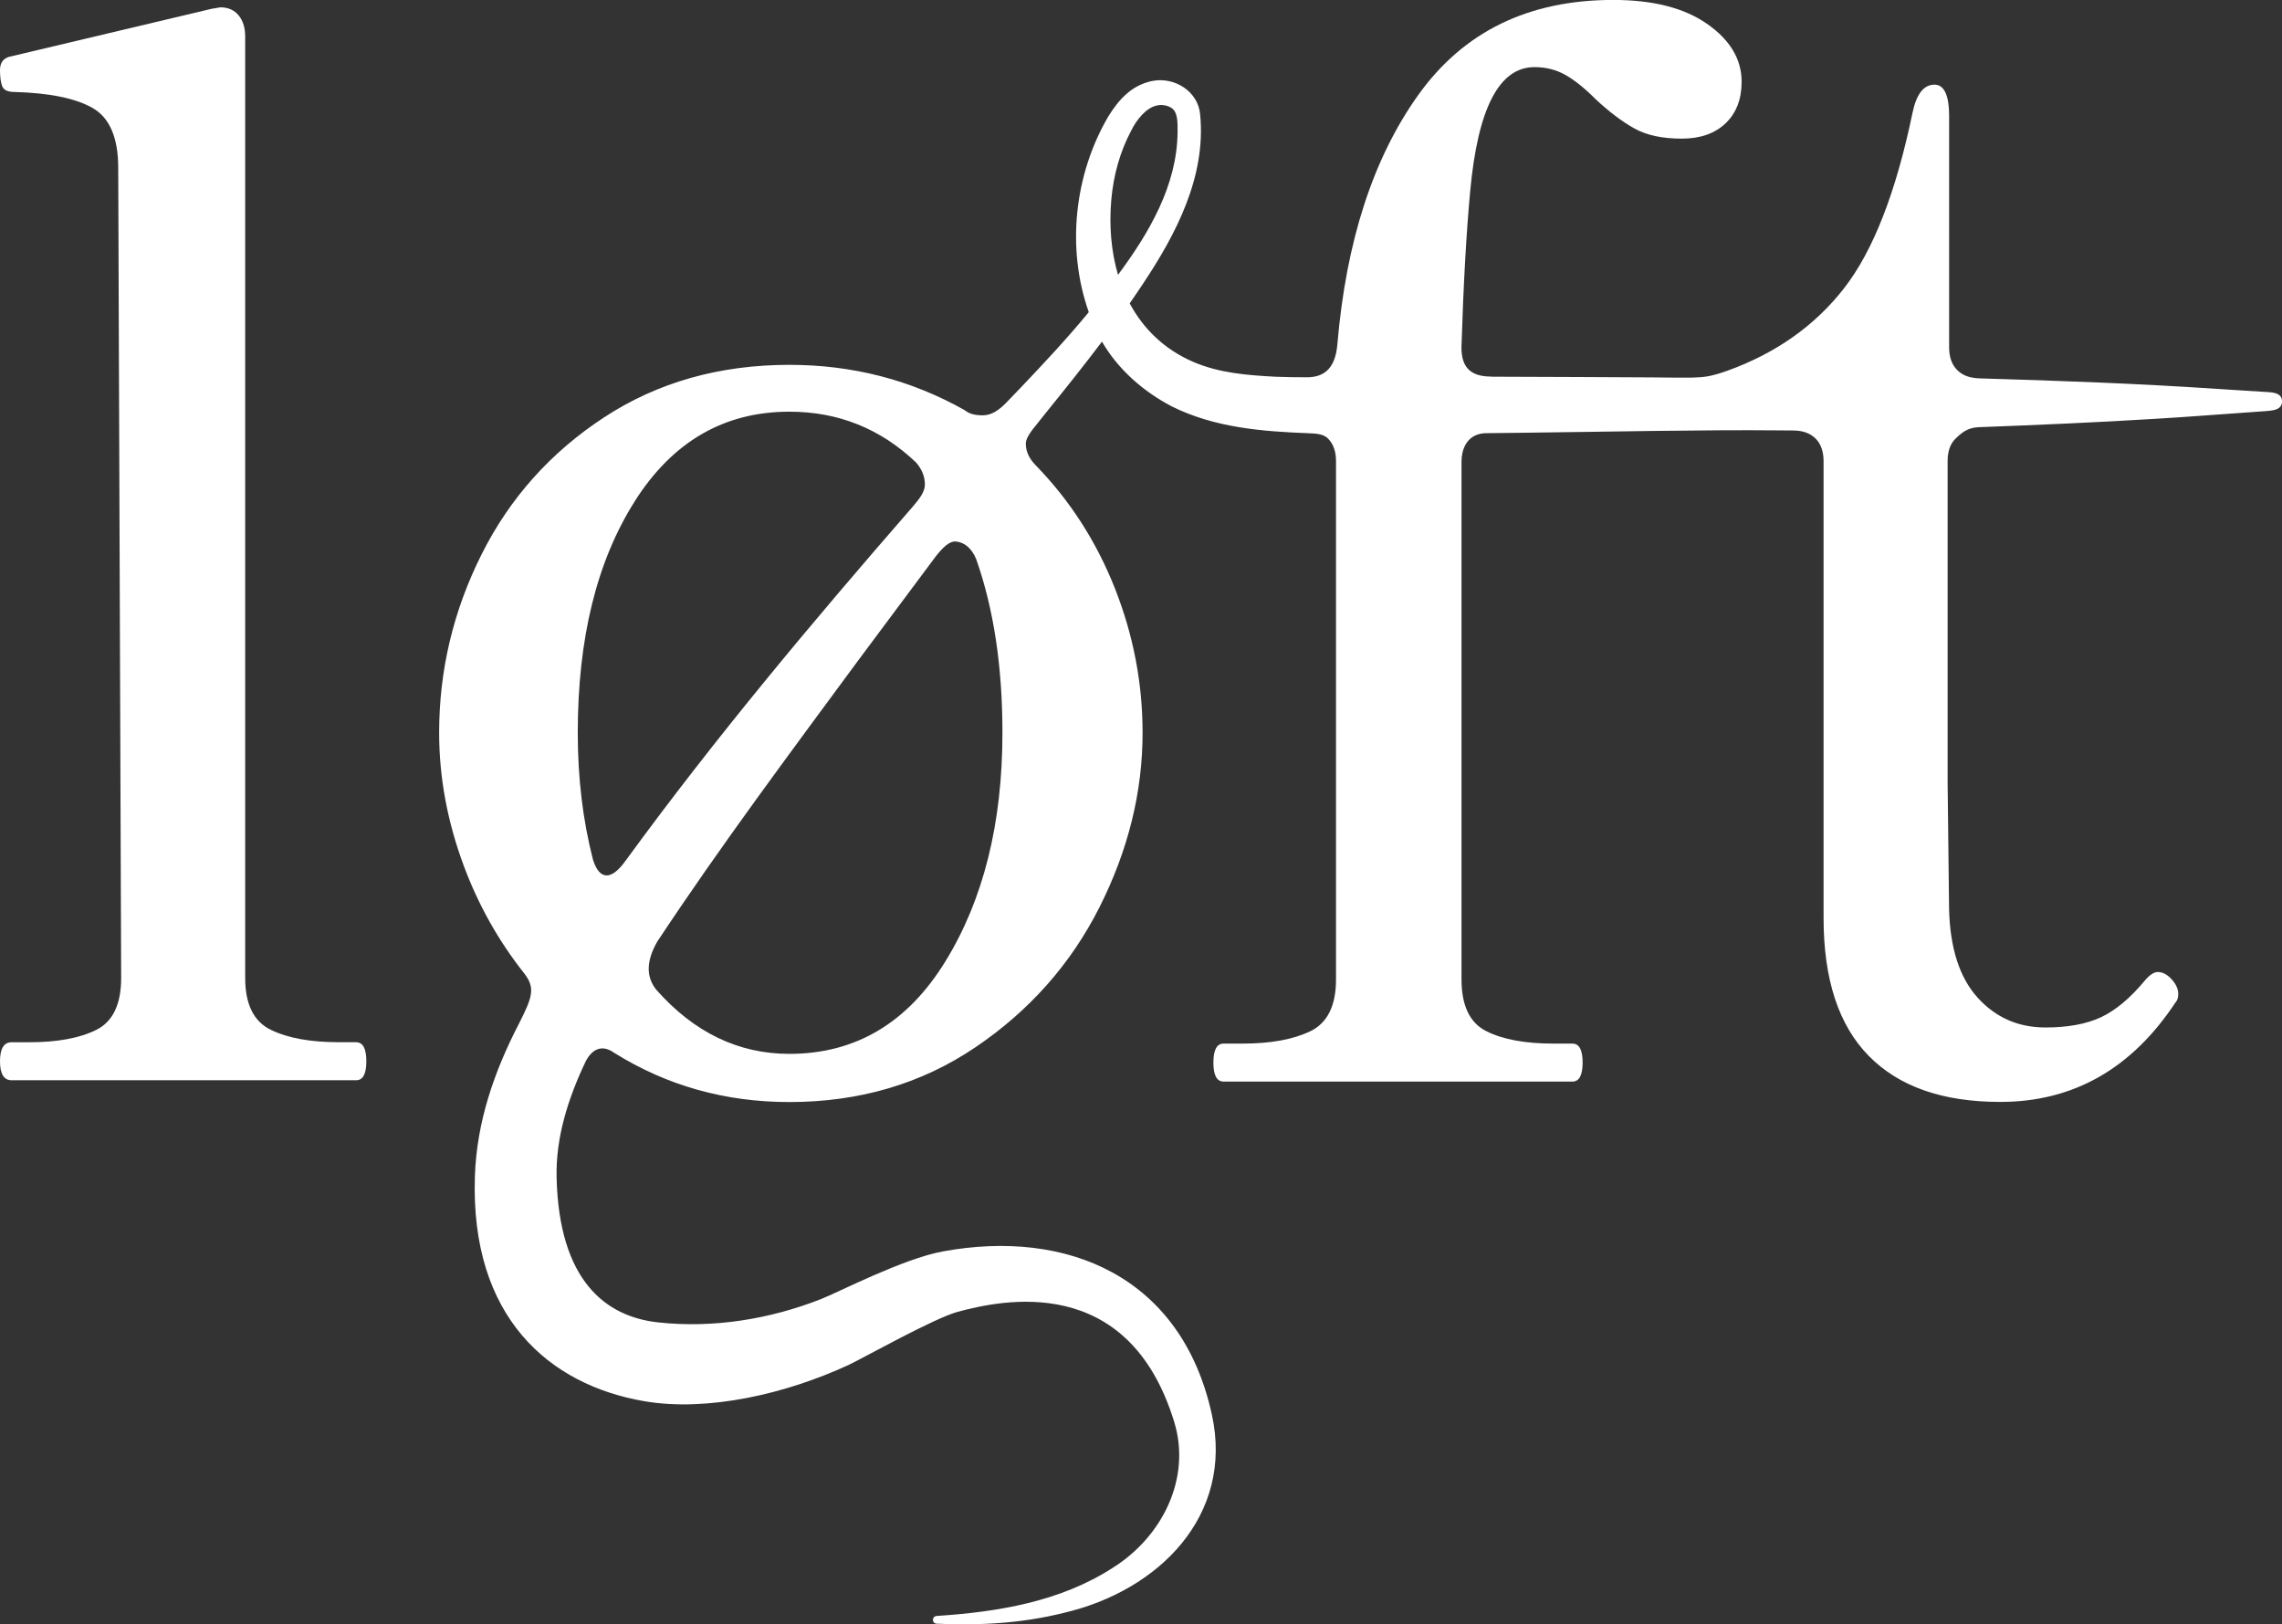 <svg xmlns="http://www.w3.org/2000/svg" id="Layer_2" data-name="Layer 2" viewBox="0 0 389.32 277.1"><rect x="0" y="0" width="389.32" height="277.1" fill="#333333" stroke="none"/><defs><style>      .cls-1 {        fill: #ffffff;      }    </style></defs><g id="profile"><g id="logo_onderschrift" data-name="logo + onderschrift"><g id="beeldmerk"><g><path class="cls-1" d="M60.76,177.79h-2.99c-4.82,0-8.68-.7-11.58-2.12-2.91-1.41-4.36-4.36-4.36-8.84V6.23c0-1.49-.37-2.7-1.12-3.61-.75-.91-1.79-1.37-3.11-1.37l-1.49.25L1.49,9.71c-1,.33-1.49,1.08-1.49,2.24s.12,2.08.37,2.74c.25.67.95,1,2.12,1,5.98.17,10.42,1.08,13.32,2.74,2.9,1.66,4.36,5.07,4.36,10.21l.5,138.2c0,4.48-1.41,7.43-4.23,8.84-2.82,1.41-6.64,2.12-11.45,2.12H1.99c-1.33,0-1.99,1.08-1.99,3.24s.66,3.24,1.99,3.24h58.77c1.16,0,1.74-1.08,1.74-3.24s-.58-3.24-1.74-3.24Z"></path><path class="cls-1" d="M386.63,66.87l-8.06-.51c-13.45-.91-27.18-1.42-40.77-1.81h0c-1.84-.06-2.99-.52-3.9-1.43-.91-.91-1.37-2.2-1.37-3.86V19.67c0-1.66-.21-2.95-.62-3.86-.42-.91-1.04-1.37-1.87-1.37-1.83,0-3.07,1.58-3.74,4.73-2.82,13.61-6.72,23.62-11.7,30.01-4.98,6.39-11.62,11.08-19.92,14.07-2.75.97-3.9,1.12-6.11,1.17-2.24,0-4.48,0-6.73-.04-6.66-.05-17.56-.08-27.41-.12v-.02c-3.48,0-5.1-1.49-5.1-4.98.33-10.62.83-19.5,1.49-26.64.66-7.14,1.91-12.45,3.74-15.94,1.82-3.49,4.23-5.23,7.22-5.23,1.99,0,3.77.46,5.35,1.37,1.58.91,3.28,2.28,5.1,4.11,2.32,2.16,4.52,3.82,6.6,4.98,2.07,1.16,4.77,1.74,8.09,1.74,3.15,0,5.64-.87,7.47-2.61,1.82-1.74,2.74-4.11,2.74-7.1,0-3.82-1.95-7.1-5.85-9.84-3.9-2.74-9.26-4.11-16.06-4.11-14.44,0-25.52,5.4-33.24,16.19-7.72,10.79-12.33,24.99-13.82,42.58-.33,3.82-2.02,5.6-5.17,5.6h0c-1.79,0-3.56-.02-5.32-.09-4.99-.26-9.69-.64-14.11-2.54-5.01-2.17-8.54-5.71-10.83-9.98.76-1.09,1.51-2.19,2.24-3.3,5.65-8.46,10.79-18.27,9.79-28.81-.28-4.04-4.4-6.62-8.27-5.81-3.57.77-5.7,3.29-7.43,6.07-5.78,9.92-7.16,22.43-3.31,33.35-3.68,4.48-7.62,8.68-11.64,12.91-.76.78-1.52,1.58-2.29,2.38h0c-1.36,1.44-2.66,2.31-4.15,2.31-1.33,0-2.28-.22-3.11-.89-9.13-5.14-19.09-7.72-29.88-7.72-11.95,0-22.5,2.99-31.62,8.96-9.13,5.98-16.1,13.78-20.92,23.41-4.82,9.63-7.22,19.76-7.22,30.38,0,7.64,1.41,15.23,4.23,22.78,2.5,6.69,5.92,12.76,10.24,18.22h0c2.03,2.58,1.41,4.15-.86,8.65h0c-4.19,8.09-7.2,16.7-7.51,26.02-.81,24.03,12.66,35.58,28.88,38.37,10.75,1.85,24.19-1.21,35-6.24,2.58-1.24,14.44-7.89,18.44-8.99,7.44-2,29.14-6.9,36.99,18.78,2.94,9.6-2.03,19.6-10.54,24.91-8.88,5.72-19.49,7.5-30,8.18,0,0-.62.04-.62.66,0,.65.62.66.62.66,7.2.33,14.53-.05,21.71-1.85,16.23-3.79,29-16.6,25.26-33.78-5.15-23.68-24.77-31.76-45.89-27.88-6.86,1.26-17.75,6.94-20.84,8.15-8.77,3.43-18.36,4.98-27.75,3.96-9-.98-16.89-7.14-17.32-24.67-.17-6.86,1.96-13.58,5.02-19.98.94-1.71,2.53-2.96,4.82-1.33h0c8.95,5.59,18.9,8.39,29.86,8.39,11.95,0,22.54-3.11,31.75-9.34,9.21-6.23,16.27-14.19,21.17-23.9,4.89-9.71,7.35-19.63,7.35-29.76,0-8.47-1.58-16.68-4.73-24.65-3.16-7.97-7.64-14.94-13.45-20.92-1.16-1.16-1.74-2.4-1.74-3.74,0-.73.48-1.51,1.13-2.39.86-1.09,1.7-2.15,2.52-3.16,3.16-3.9,6.31-7.84,9.34-11.86,2.75,4.74,6.98,8.45,11.87,11.03,7.32,3.66,15.48,4.3,23.46,4.6,1.34.06,2.45.13,3.23.9.91.91,1.37,2.2,1.37,3.86v88.4c0,4.48-1.46,7.43-4.36,8.84-2.91,1.41-6.77,2.12-11.58,2.12h-3.24c-1.16,0-1.74,1.08-1.74,3.24s.58,3.24,1.74,3.24h59.51c1.16,0,1.74-1.08,1.74-3.24s-.58-3.24-1.74-3.24h-3.24c-4.82,0-8.63-.7-11.45-2.12-2.82-1.41-4.23-4.36-4.23-8.84v-88.4c0-1.62.67-4.59,3.99-4.77,2.71-.04,5.14-.07,7.02-.08,12.51-.14,30.7-.53,42.99-.4.85,0,1.71.01,2.56.02,1.65,0,2.93.46,3.84,1.37.91.91,1.37,2.2,1.37,3.86v77.94c0,10.46,2.57,18.3,7.72,23.53,5.14,5.23,12.61,7.84,22.41,7.84,12.45,0,22.41-5.64,29.88-16.93.33-.33.5-.83.5-1.49,0-.83-.37-1.66-1.12-2.49-.75-.83-1.54-1.25-2.37-1.25-.67,0-1.41.5-2.24,1.49-2.49,2.99-4.98,5.07-7.47,6.23-2.49,1.16-5.65,1.74-9.46,1.74-4.65,0-8.51-1.7-11.58-5.1-3.07-3.4-4.69-8.42-4.86-15.07l-.25-21.66v-54.78c0-1.66.44-2.96,1.37-3.86.89-.86,1.99-1.86,3.86-1.93h0c10.13-.38,20.38-.82,30.32-1.44,5.24-.3,10.82-.76,16.12-1.12l2.69-.19c.84-.1,2.69-.08,2.69-1.65s-1.76-1.52-2.69-1.62ZM108.27,85.54c6.47-10.21,15.27-15.31,26.4-15.31,8.37,0,15.57,2.9,21.63,8.68h0c1,1.17,1.49,2.41,1.49,3.74,0,1.16-.75,2.26-2.12,3.84h0c-17.01,19.54-33.61,39.32-48.89,60.27h0c-2.57,3.63-4.56,3.29-5.62-.13-1.72-6.69-2.59-13.89-2.59-21.62,0-16.1,3.24-29.26,9.71-39.47ZM163.05,92.38c1.35.08,2.68,1.03,3.49,2.99,2.99,8.47,4.48,18.34,4.48,29.63,0,15.44-3.24,28.43-9.71,38.97-6.47,10.54-15.36,15.81-26.64,15.81-8.68,0-16.24-3.64-22.68-10.91-1.8-2.21-1.76-4.95.16-8.27,10.78-16.29,22.54-32.03,34.14-47.77,3.93-5.25,8.56-11.5,13.32-17.87,1.2-1.53,2.32-2.65,3.45-2.59ZM190.74,46.88c-1.18-4-1.53-8.37-1.15-12.77.36-4.15,1.47-8.23,3.43-11.89.87-1.76,2.5-3.84,4.33-4.22,1.04-.27,2.36.1,2.89.75.75.89.65,2.59.66,3.83-.1,9.05-4.83,17.12-10.16,24.3Z"></path></g></g></g></g></svg>
